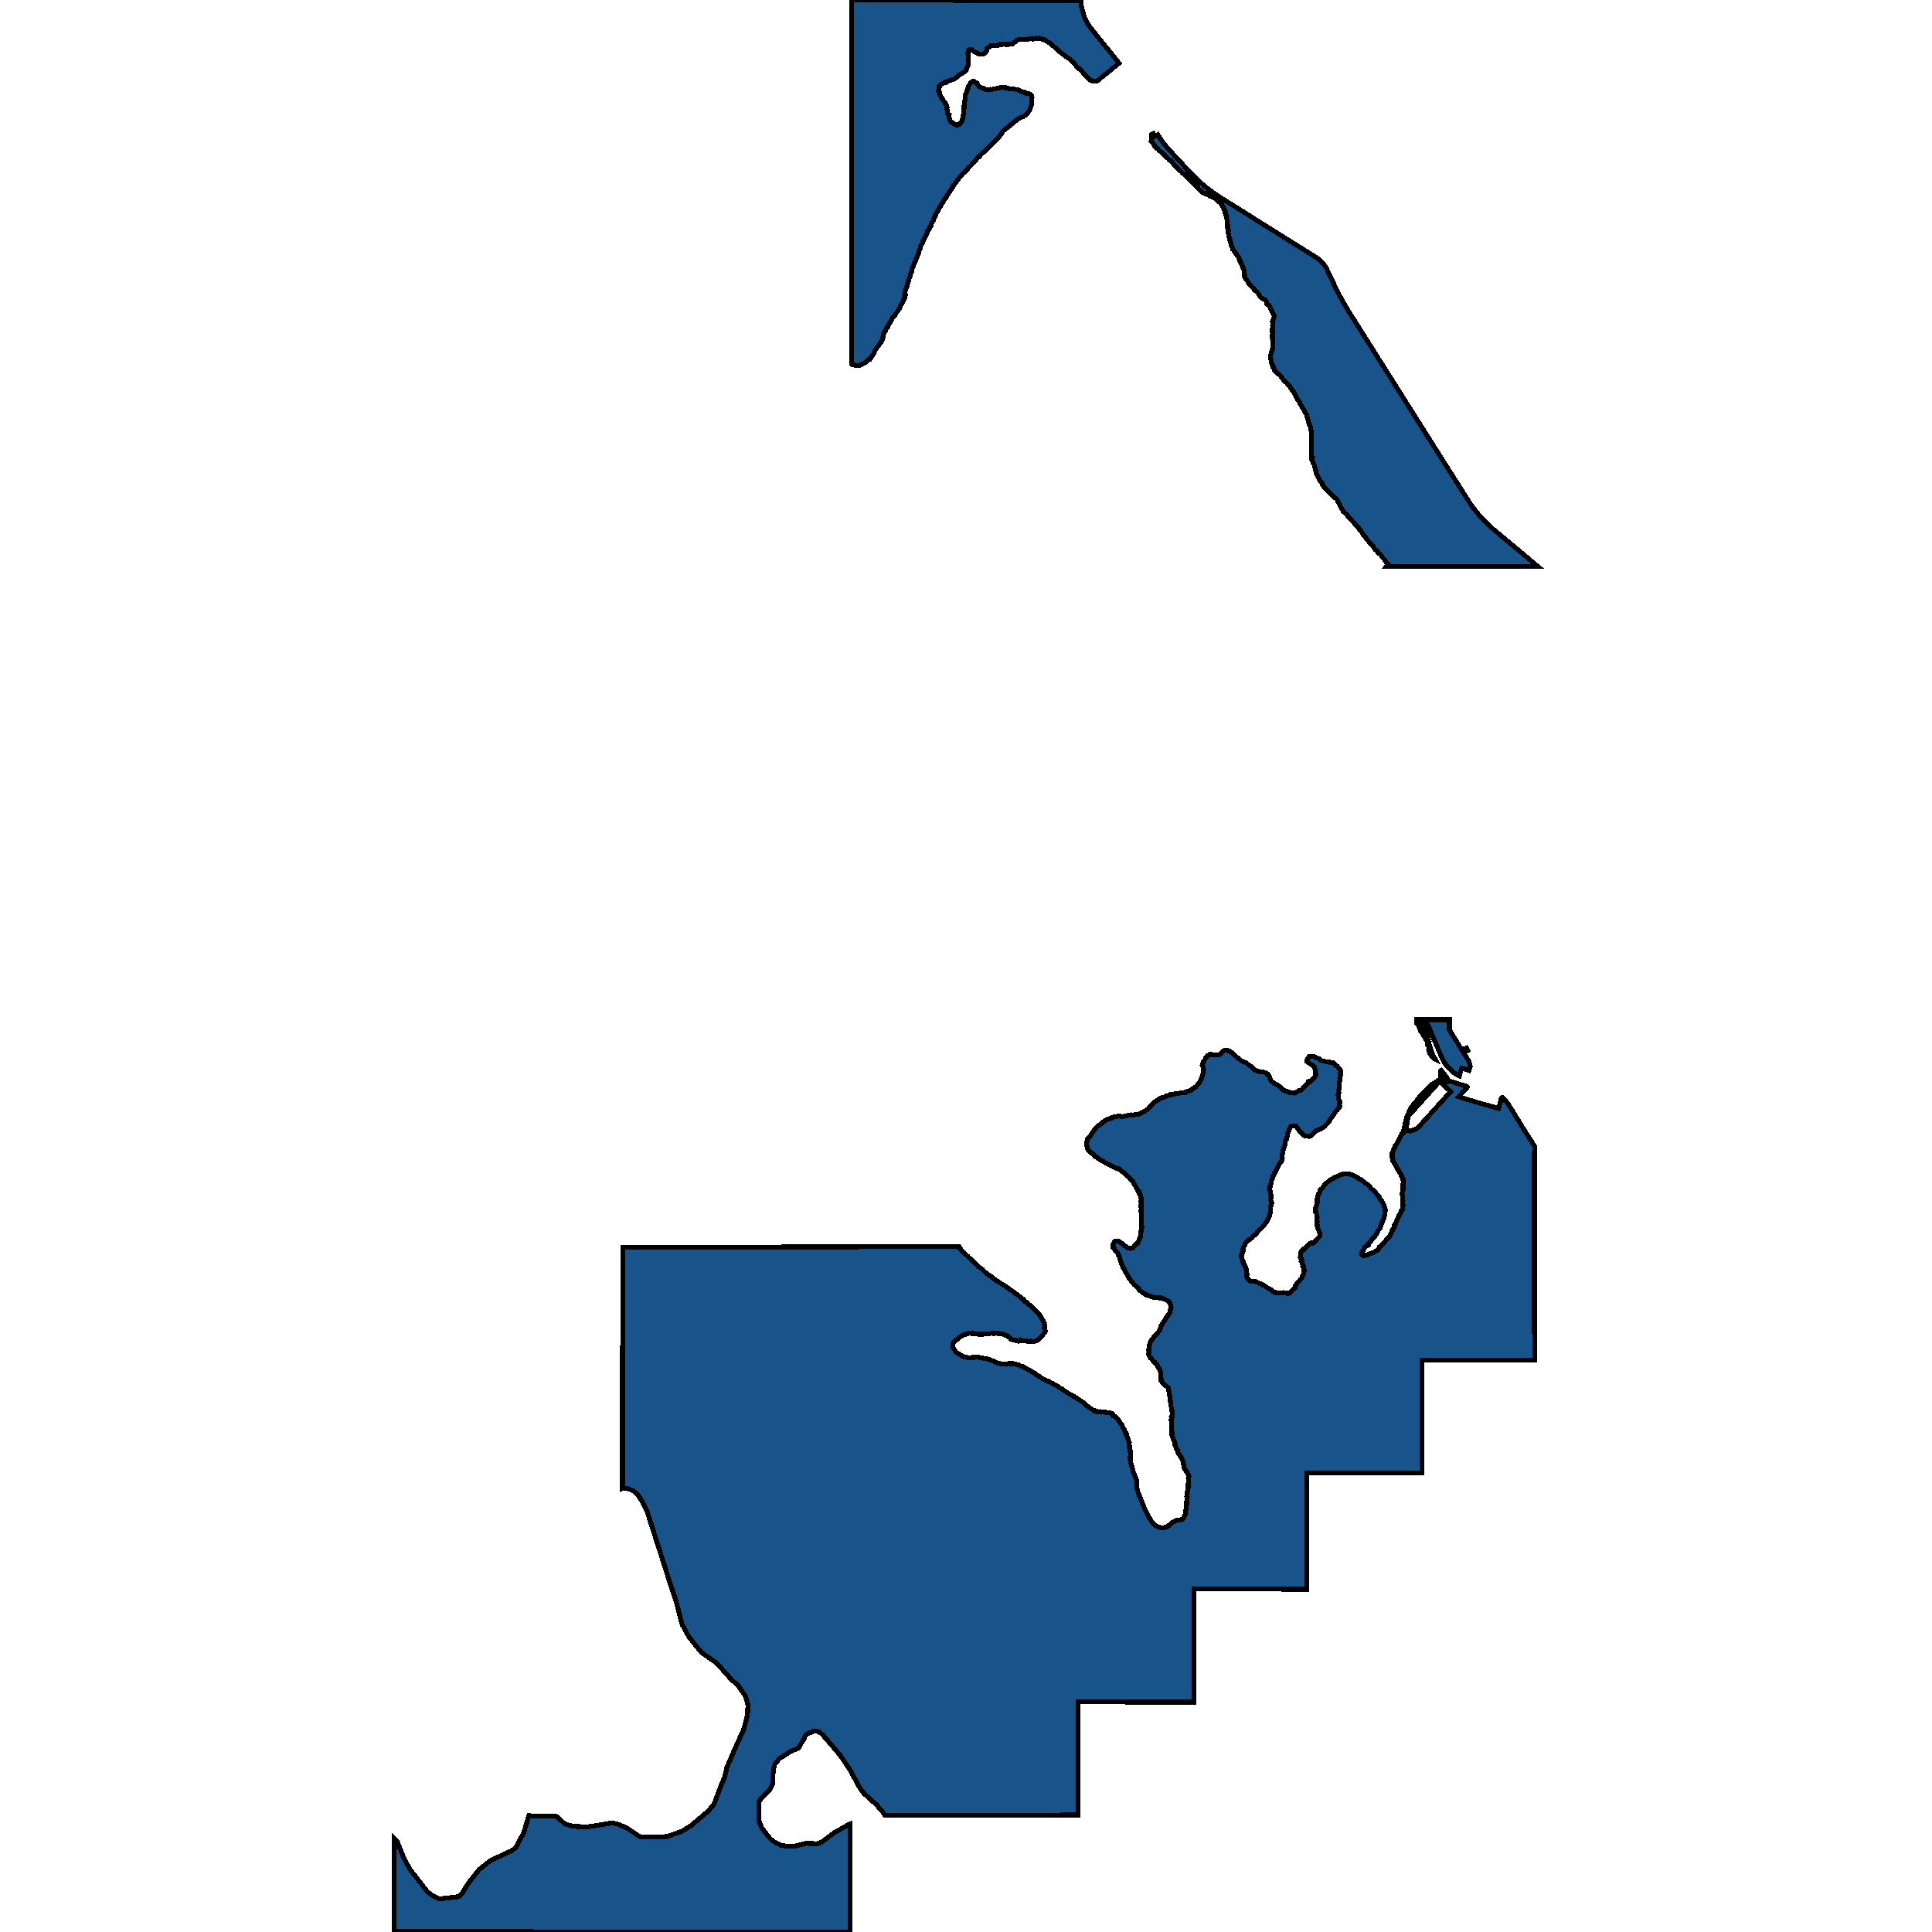 <svg xmlns="http://www.w3.org/2000/svg" width="400" height="400"><path style="stroke: black; fill: #18548a; shape-rendering: crispEdges; stroke-width: 1px;" d="M234.719,304.942L234.954,305.528L235.376,306.583L235.385,307.526L235.427,308.232L235.668,309.114L236.772,311.834L237.693,313.856L238.157,314.536L238.577,315.266L239.028,315.711L239.757,316.093L240.064,316.165L240.235,316.278L240.399,316.268L240.566,316.3L241.058,316.27L241.54,316.076L241.705,316.066L241.864,315.974L242.021,315.841L242.095,315.713L242.491,315.442L242.604,315.27L243.282,314.899L243.605,314.797L243.765,314.705L244.421,314.666L244.745,314.564L244.901,314.431L245.13,314.128L245.352,313.702L245.383,313.535L245.497,313.363L245.446,313.201L245.436,313.037L245.498,312.703L245.612,312.531L245.643,312.364L245.592,312.202L245.573,311.873L245.604,311.706L245.676,311.537L245.666,311.372L245.698,311.205L245.678,310.876L245.75,310.707L245.701,309.884L245.815,309.712L245.795,309.383L245.826,309.216L245.807,308.887L245.879,308.718L245.941,308.384L245.922,308.055L246.035,307.883L245.987,307.762L246.021,307.637L245.991,307.143L246.063,306.974L246.014,306.151L246.087,305.982L246.077,305.817L246.188,305.604L246.157,305.546L245.848,304.959L245.827,304.919L245.158,303.967L245.008,303.032L244.881,302.473L244.607,301.829L244.09,301.057L243.975,300.948L243.929,300.869L243.833,300.627L243.866,300.501L243.777,300.383L243.769,300.259L243.591,300.022L243.392,299.456L243.382,299.292L243.291,299.132L243.281,298.968L243.191,298.849L243.174,298.561L243.082,298.401L243.073,298.237L242.983,298.119L242.843,297.838L242.833,297.674L242.782,297.511L242.693,297.393L242.676,297.105L242.586,296.986L242.579,296.863L242.69,296.65L242.507,295.953L242.504,295.103L242.547,294.251L242.451,294.023L242.516,293.73L242.497,293.401L242.612,293.27L242.692,293.224L242.65,292.026L242.395,290.908L242.281,289.781L242.12,288.658L242.065,288.226L241.963,287.901L241.934,287.408L241.412,286.944L241.153,286.753L241.069,286.716L240.938,286.6L240.714,286.284L240.537,286.088L240.356,285.81L240.431,285.681L240.421,285.517L240.319,285.193L240.3,284.863L240.372,284.694L240.352,284.365L240.26,284.206L240.251,284.041L240.161,283.922L240.154,283.799L240.052,283.475L239.784,283.119L239.735,282.998L239.726,282.834L239.634,282.674L239.462,282.561L239.373,282.442L239.025,282.133L239.015,281.968L238.667,281.659L238.534,281.502L238.531,281.497L238.442,281.342L238.184,281.151L237.865,280.633L237.814,280.472L237.804,280.307L237.876,280.137L237.827,279.315L237.9,279.145L237.88,278.816L237.942,278.482L238.015,278.313L238.128,278.141L238.118,277.976L238.263,277.637L238.376,277.465L238.574,277.33L238.649,277.201L238.764,277.071L238.912,276.773L239.068,276.64L239.22,276.424L239.5,276.284L239.575,276.155L239.729,275.981L239.802,275.811L239.915,275.639L240.11,275.463L240.286,274.957L240.276,274.792L240.308,274.625L240.464,274.492L240.539,274.364L240.57,274.197L240.91,273.681L241.108,273.545L241.183,273.417L241.214,273.25L241.327,273.078L241.359,272.911L241.786,272.473L241.817,272.306L241.974,272.172L242.008,272.046L242.234,271.703L242.359,271.035L242.349,270.87L242.465,270.739L242.458,270.616L242.407,270.454L242.387,270.125L242.298,270.006L242.293,269.924L242.245,269.803L242.071,269.648L241.938,269.491L241.592,269.223L241.467,269.189L241.252,269.037L241.039,268.926L240.875,268.935L240.491,268.71L240.039,268.737L239.706,268.675L239.537,268.602L239.045,268.632L238.916,268.557L238.793,268.564L238.665,268.49L238.542,268.497L238.373,268.424L237.789,268.294L237.661,268.219L237.451,268.149L237.236,267.997L237.11,267.963L236.726,267.739L236.465,267.507L235.907,267.127L235.897,266.963L234.8,265.942L233.779,264.634L233.044,263.356L232.67,262.622L232.544,262.539L232.392,262.053L232.208,261.733L232.198,261.569L232.106,261.409L232.096,261.245L232.004,261.085L231.994,260.921L231.903,260.761L231.893,260.596L231.74,260.11L231.561,259.873L231.551,259.709L231.278,259.271L231.194,259.235L230.928,258.92L230.836,258.76L230.478,258.286L230.507,258.078L230.502,258.053L230.444,257.71L230.475,257.544L230.547,257.374L230.774,257.03L230.977,256.977L231.089,256.953L231.177,256.929L231.299,256.917L231.428,256.95L231.679,257.022L231.904,257.231L232.278,257.394L232.45,257.508L232.626,257.695L232.89,257.977L233.009,258.05L233.242,258.192L233.465,258.344L233.76,258.404L234.044,258.469L234.34,258.44L234.601,258.309L234.755,258.129L234.82,258.048L234.924,257.915L235.41,257.413L235.529,257.323L235.611,257.318L235.962,256.307L235.952,256.142L236.148,255.965L236.118,255.471L236.181,255.137L236.253,254.968L236.243,254.803L236.306,254.469L236.296,254.305L236.409,254.133L236.39,253.804L236.339,253.641L236.319,253.312L236.372,252.814L236.301,252.322L236.333,252.155L236.293,251.497L236.366,251.328L236.264,251.003L236.235,250.509L236.307,250.34L236.287,250.011L236.236,249.849L236.227,249.684L236.178,249.563L236.253,249.435L236.284,249.268L236.214,248.777L236.276,248.443L236.257,248.113L236.165,247.954L236.114,247.792L236.107,247.668L236.14,247.542L236.048,247.382L235.998,247.22L235.727,246.824L235.758,246.657L235.625,246.499L235.354,246.103L235.303,245.941L235.276,245.815L235.184,245.684L235.03,245.503L234.844,245.142L234.711,244.985L234.614,244.743L234.13,244.235L233.908,243.96L233.816,243.8L233.686,243.684L233.557,243.609L233.381,243.413L233.21,243.299L233.164,243.22L233.033,243.103L232.944,242.985L232.859,242.949L232.726,242.792L232.216,242.533L232.086,242.417L231.82,242.103L231.607,241.991L231.443,242.001L231.146,241.854L231.02,241.82L230.513,241.603L230.17,241.376L229.493,241.086L229.36,240.928L229.109,240.861L228.469,240.486L228.131,240.342L227.488,239.926L227.314,239.771L227.268,239.691L227.053,239.539L226.927,239.505L226.63,239.358L226.453,239.162L226.359,238.961L226.233,238.927L225.89,238.7L225.842,238.579L225.581,238.347L225.445,238.149L225.317,238.074L225.228,237.955L225.126,237.631L225.116,237.466L225.024,237.307L225.015,237.142L224.913,236.818L225.175,235.826L225.746,235.13L226.09,234.618L226.439,234.097L227.186,233.202L227.529,233.027L227.684,232.853L227.882,232.717L228.044,232.666L228.2,232.533L228.314,232.361L228.473,232.268L228.589,232.138L228.828,231.999L229.19,231.854L229.347,231.721L229.791,231.57L230.151,231.383L230.317,231.414L230.436,231.325L230.8,231.22L231.129,231.201L231.614,231.048L231.778,231.038L232.283,231.214L232.404,231.166L232.609,231.154L232.771,231.102L233.099,231.083L233.584,230.93L233.913,230.91L234.195,230.81L234.403,230.839L234.896,230.81L235.014,230.72L235.217,230.667L235.381,230.657L235.548,230.688L235.591,230.727L236.579,230.278L237.581,229.698L237.822,229.437L237.978,229.304L238.089,229.091L238.246,228.958L238.825,228.303L239.419,227.896L239.74,227.753L239.933,227.535L240.052,227.445L240.457,227.339L240.735,227.156L241.104,227.134L241.382,226.953L241.587,226.94L241.749,226.889L241.908,226.797L242.07,226.746L242.188,226.657L242.558,226.635L242.676,226.545L243.046,226.523L243.369,226.421L243.533,226.411L243.695,226.36L243.862,226.391L244.026,226.381L244.35,226.279L245.171,226.23L245.289,226.141L245.497,226.17L245.815,225.985L246.462,225.782L246.622,225.689L246.735,225.517L247.097,225.372L247.215,225.282L247.331,225.151L247.52,225.042L247.57,225.013L248.072,224.446L248.222,224.189L248.379,224.056L248.453,223.928L248.67,223.419L248.784,223.247L248.815,223.08L248.991,222.574L249.022,222.407L249.167,222.068L249.147,221.739L249.21,221.405L249.108,221.08L249.098,220.916L249.009,220.797L249.001,220.674L248.91,220.514L249.126,220.006L249.158,219.838L249.307,219.582L249.462,219.407L249.606,219.068L249.833,218.724L249.988,218.55L250.231,218.494L250.509,218.312L250.799,218.336L250.963,218.326L251.13,218.358L251.294,218.348L251.794,218.442L251.956,218.391L252.123,218.422L252.287,218.412L252.446,218.32L252.608,218.269L252.994,217.833L253.467,217.475L253.67,217.421L254.378,217.544L254.547,217.617L254.849,217.846L255.062,217.957L255.195,218.115L255.717,218.579L255.932,218.732L256.065,218.889L256.451,219.155L256.971,219.578L257.143,219.692L257.988,220.054L258.16,220.168L258.334,220.323L258.464,220.439L258.554,220.557L259.02,220.777L259.153,220.935L259.325,221.048L259.762,221.476L260.422,221.815L261.178,221.895L261.398,221.957L261.562,221.947L262.069,222.165L262.236,222.196L262.407,222.31L262.545,222.549L262.678,222.706L262.819,222.987L262.828,223.152L263.196,223.791L263.5,224.062L263.759,224.253L264.143,224.477L264.609,224.697L264.914,224.968L265.085,225.082L265.786,225.784L266.161,225.844L266.332,225.957L266.497,225.948L266.666,226.02L266.837,226.134L267.001,226.124L267.171,226.197L267.335,226.187L268.002,226.312L268.479,226.036L268.641,225.985L269.037,225.714L269.286,225.74L269.445,225.648L269.602,225.515L269.677,225.387L270.741,224.318L270.793,224.126L270.844,223.936L271.26,223.911L271.379,223.787L272.204,222.934L272.432,222.544L272.286,221.505L272.174,221.01L271.772,220.574L271.393,220.335L270.861,220L270.809,219.96L270.555,219.767L270.65,219.259L270.812,219.038L271.036,218.734L271.399,218.679L271.491,218.665L272.04,218.758L273.068,219.199L273.279,219.431L273.492,219.542L273.702,219.612L274.202,219.707L274.54,219.851L274.707,219.883L274.871,219.873L275.205,219.936L275.369,219.926L275.538,219.998L275.702,219.989L276.035,220.052L276.207,220.165L276.557,220.516L276.731,220.671L276.903,220.785L277.038,220.983L277.212,221.138L277.481,221.493L277.59,221.941L277.515,222.07L277.568,222.273L277.537,222.44L277.547,222.605L277.402,222.944L277.412,223.108L277.38,223.275L277.431,223.437L277.441,223.602L277.262,224.067L277.284,224.437L277.222,224.771L277.261,225.43L277.126,225.934L277.177,226.096L277.187,226.26L277.153,226.386L277.165,226.592L277.052,226.764L277.061,226.929L277.163,227.253L277.173,227.417L277.142,227.585L277.325,227.904L277.376,228.066L277.395,228.395L277.321,228.524L277.352,229.059L277.278,229.187L277.244,229.313L276.933,229.621L276.822,229.834L276.703,229.923L276.399,230.354L276.242,230.488L276.131,230.701L276.016,230.832L275.905,231.045L275.678,231.389L275.41,231.735L275.34,231.945L275.229,232.159L275.113,232.289L274.954,232.381L274.843,232.595L274.57,232.858L274.261,233.207L274.104,233.341L273.467,233.709L273.305,233.76L272.986,233.944L272.499,234.056L272.339,234.148L272.185,234.322L272.149,234.407L272.052,234.51L271.403,235.205L271.336,235.216L271.031,235.269L270.75,235.25L270.36,235.225L269.89,235.044L269.665,234.764L269.348,234.509L269.182,234.374L268.315,233.129L267.769,233.078L267.311,233.105L267.081,233.453L266.83,234.138L266.669,234.515L266.646,234.568L266.522,235.286L266.363,235.495L266.373,235.66L266.298,235.788L266.31,235.994L266.158,236.209L266.04,237.001L265.927,237.173L265.937,237.338L265.906,237.505L265.831,237.633L265.802,237.841L265.688,238.013L265.626,238.347L265.636,238.512L265.573,238.846L265.498,238.974L265.465,239.1L265.499,239.676L265.386,239.848L265.405,240.177L265.33,240.306L265.297,240.432L264.99,240.822L264.766,241.207L264.621,241.546L264.467,241.72L264.105,242.567L263.948,242.701L263.661,243.42L263.507,243.594L263.517,243.759L263.444,243.928L263.413,244.095L263.194,244.563L263.206,244.768L263.11,245.228L262.958,245.444L262.977,245.773L262.905,245.942L262.828,246.029L262.985,246.598L262.995,246.763L263.097,247.087L263.106,247.252L263.073,247.378L263.126,247.581L263.155,248.075L263.083,248.244L263.102,248.573L263.194,248.733L263.296,249.057L263.221,249.185L263.19,249.353L263.151,249.396L263.069,250.113L263.032,250.91L262.837,251.842L262.427,252.662L262.212,253.003L262.094,253.093L261.828,253.48L261.713,253.611L261.563,253.868L261.406,254.001L261.097,254.35L260.781,254.575L260.475,254.965L260.318,255.098L260.207,255.311L259.932,255.534L259.777,255.709L259.459,255.893L259.343,256.023L259.271,256.193L259.153,256.283L258.998,256.457L258.68,256.641L258.515,256.651L258.129,257.087L258.016,257.259L257.743,257.523L257.76,257.811L257.592,258.023L257.415,258.244L257.425,258.409L257.353,258.578L257.363,258.743L257.332,258.91L257.382,259.072L257.307,259.2L257.279,259.408L257.122,259.542L257.093,259.75L257.018,259.878L257.03,260.084L257.122,260.244L257.05,260.413L257.152,260.737L257.336,261.057L257.386,261.219L257.355,261.386L257.814,262.184L257.781,262.31L258.11,262.992L258.078,263.159L258.088,263.324L258.139,263.486L258.168,263.98L258.096,264.149L258.106,264.313L258.198,264.473L258.207,264.638L258.34,264.795L258.601,265.027L258.734,265.184L259.688,265.292L259.852,265.283L260.528,265.573L260.7,265.686L261.207,265.904L261.337,266.02L261.717,266.162L262.746,266.844L262.912,266.875L263.255,267.103L263.603,267.412L263.775,267.526L263.944,267.598L264.108,267.588L264.775,267.714L265.103,267.694L265.265,267.643L265.593,267.624L265.762,267.696L266.257,267.708L266.595,267.853L266.919,267.751L267.073,267.577L267.348,267.354L267.577,267.051L267.975,266.821L268.164,266.521L268.226,266.187L268.453,265.843L268.607,265.669L268.68,265.499L268.834,265.325L268.952,265.235L269.145,265.017L269.22,264.889L269.418,264.753L269.534,264.623L269.669,264.119L269.927,263.608L269.917,263.444L269.989,263.274L269.979,263.11L270.052,262.94L269.955,262.698L269.945,262.534L269.856,262.415L269.848,262.292L269.759,262.173L269.834,262.045L269.65,261.726L269.641,261.561L269.551,261.442L269.544,261.319L269.454,261.201L269.529,261.072L269.519,260.908L269.43,260.789L269.423,260.666L269.333,260.547L269.326,260.424L269.236,260.305L269.311,260.177L269.272,259.518L269.303,259.352L269.417,259.18L269.448,259.013L269.561,258.841L269.836,258.618L269.962,258.652L270.085,258.644L270.555,258.077L270.621,258.01L270.677,257.952L270.988,257.633L271.264,257.424L271.348,257.361L271.808,257.375L272.29,257.053L272.6,256.595L273.184,256.024L273.254,255.813L273.244,255.648L273.275,255.481L273.225,255.319L273.215,255.155L272.98,254.673L272.971,254.509L272.879,254.349L272.68,253.783L272.753,253.613L272.702,253.451L272.682,253.122L272.714,252.955L272.663,252.793L272.694,252.626L272.675,252.297L272.706,252.13L272.595,251.641L272.575,251.312L272.524,251.149L272.391,250.992L272.423,250.825L272.352,250.334L272.415,250L272.528,249.828L272.622,249.327L272.612,249.162L272.726,248.99L272.706,248.661L272.737,248.494L272.718,248.165L272.79,247.995L272.821,247.829L272.812,247.664L272.884,247.494L272.947,247.16L273.104,247.027L273.178,246.899L273.323,246.56L273.313,246.395L273.586,246.131L273.745,246.039L274.242,245.256L274.838,244.761L275.096,244.514L275.256,244.421L275.372,244.291L275.611,244.152L275.973,244.007L276.13,243.874L276.291,243.823L276.61,243.639L277.096,243.486L277.214,243.396L277.574,243.21L277.738,243.2L278.061,243.098L278.18,243.008L278.554,243.069L278.675,243.02L279.044,242.998L279.377,243.061L279.549,243.175L279.882,243.238L280.389,243.455L280.561,243.569L281.071,243.827L281.585,244.168L282.095,244.427L282.443,244.737L282.622,244.974L282.916,245.08L283.088,245.194L283.653,245.697L283.745,245.856L283.796,246.019L284.098,246.249L284.62,246.713L284.885,247.027L285.156,247.424L285.289,247.582L285.461,247.695L285.596,247.894L285.606,248.058L285.698,248.218L286.096,248.69L286.147,248.852L286.331,249.171L286.464,249.329L286.514,249.491L286.606,249.65L286.616,249.815L286.819,250.463L286.829,250.628L286.757,250.798L286.766,250.962L286.735,251.129L286.754,251.458L286.641,251.63L286.578,251.964L286.506,252.134L286.475,252.301L286.4,252.429L286.294,252.724L286.144,252.981L286.154,253.146L285.937,253.654L285.906,253.821L285.72,254.162L285.689,254.329L285.614,254.458L285.421,254.676L285.163,255.186L285.049,255.358L284.895,255.533L284.784,255.746L284.668,255.877L284.557,256.089L284.357,256.184L284.171,256.525L284.05,256.574L283.865,256.915L283.476,257.31L283.288,257.61L283.3,257.816L282.808,258.042L282.569,258.152L282.312,258.754L282.043,259.146L281.867,259.346L281.886,259.676L282.149,259.949L282.275,259.982L282.683,259.917L283.007,259.815L283.171,259.805L283.651,259.57L284.136,259.418L284.255,259.328L284.457,259.275L284.614,259.141L284.735,259.093L285.092,258.865L285.522,258.468L285.63,258.214L285.626,258.132L285.721,258.05L286.569,257.328L287.032,256.673L287.293,256.381L287.407,256.209L287.605,256.073L287.937,255.434L288.092,255.26L288.237,254.921L288.227,254.756L288.371,254.418L288.528,254.284L288.603,254.156L288.719,254.025L288.671,253.904L288.661,253.74L288.733,253.57L288.888,253.396L289.177,252.718L289.208,252.551L289.435,252.207L289.58,251.868L289.611,251.701L289.766,251.527L290.127,250.68L290.326,250.544L290.359,250.418L290.34,250.089L290.371,249.922L290.361,249.757L290.475,249.585L290.436,248.927L290.467,248.76L290.419,248.639L290.343,247.364L290.251,247.204L290.386,246.7L290.367,246.371L290.439,246.202L290.519,246.156L290.456,245.788L290.482,245.538L290.463,245.209L290.535,245.04L290.496,244.381L290.445,244.219L290.477,244.052L290.293,243.733L290.242,243.57L290.153,243.452L290.146,243.329L290.056,243.21L290.008,243.089L289.732,242.61L289.51,242.334L289.503,242.211L289.37,242.053L289.002,241.415L288.993,241.25L288.901,241.09L288.591,240.737L288.543,240.616L288.41,240.459L288.441,240.292L288.35,240.132L288.34,239.967L288.241,239.684L288.233,239.561L288.265,239.394L288.226,238.735L288.298,238.566L288.412,238.394L288.443,238.227L288.619,237.721L288.776,237.588L288.841,237.295L288.957,237.164L288.99,237.038L289.145,236.864L289.258,236.692L289.331,236.522L289.444,236.35L289.661,235.842L289.775,235.67L289.919,235.331L290.033,235.159L290.105,234.99L290.26,234.815L290.291,234.648L290.354,234.577L290.407,234.518L290.53,234.51L290.776,233.286L291.256,231.287L291.446,230.829L291.665,230.478L291.788,229.976L292.016,229.58L291.939,229.647L292.148,229.256L292.492,228.929L292.725,228.55L293.061,228.219L293.334,227.859L293.63,227.51L293.922,227.009L294.238,226.653L294.348,226.561L294.579,226.372L294.882,226.043L295.207,225.741L295.548,225.372L295.794,225.108L296.121,224.799L296.453,224.498L296.845,224.285L297.226,224.057L297.598,223.814L298.022,223.541L298.133,223.359L298.228,223.109L298.201,222.647L298.197,222.168L298.226,221.829L298.339,221.657L298.382,221.624L298.399,221.655L299.622,223.174L299.626,223.178L299.637,223.196L299.645,223.215L299.651,223.235L299.654,223.256L299.653,223.276L299.65,223.297L299.644,223.317L299.635,223.336L299.623,223.353L299.609,223.369L299.593,223.382L299.575,223.392L299.559,223.399L299.556,223.401L299.547,223.403L298.159,223.769L297.651,224.332L294.683,227.627L294.354,227.992L294.292,228.061L291.633,231.012L291.626,231.02L291.6,231.054L291.576,231.088L291.554,231.124L291.536,231.162L291.52,231.201L291.507,231.241L291.496,231.282L291.489,231.324L291.489,231.325L291.207,233.349L291.207,233.349L291.204,233.376L291.201,233.423L291.201,233.47L291.204,233.516L291.21,233.563L291.219,233.608L291.231,233.653L291.246,233.698L291.264,233.741L291.284,233.783L291.308,233.823L291.333,233.862L291.362,233.899L291.392,233.934L291.425,233.967L291.46,233.999L291.497,234.027L291.535,234.053L291.575,234.077L291.617,234.098L291.66,234.116L291.704,234.132L291.749,234.144L291.794,234.154L291.841,234.16L291.887,234.164L291.933,234.164L291.98,234.162L292.026,234.156L292.072,234.148L292.117,234.136L292.15,234.126L293.292,233.706L293.296,233.704L293.317,233.696L293.355,233.678L293.391,233.658L293.426,233.635L293.46,233.609L293.491,233.582L293.52,233.552L293.522,233.549L293.523,233.549L294.372,232.6L296.588,230.154L296.981,229.721L299.959,226.434L300.353,225.999L299.919,225.605L298.641,224.44L298.632,224.431L298.62,224.416L298.611,224.399L298.606,224.381L298.602,224.362L298.602,224.342L298.605,224.324L298.611,224.305L298.62,224.288L298.63,224.273L298.644,224.259L298.66,224.248L298.677,224.239L298.687,224.236L298.691,224.234L300.163,223.846L301.663,224.306L302.223,224.478L303.686,224.927L303.691,224.928L303.695,224.93L303.71,224.937L303.728,224.948L303.744,224.961L303.757,224.977L303.768,224.993L303.777,225.012L303.782,225.032L303.785,225.053L303.785,225.073L303.781,225.093L303.775,225.113L303.766,225.132L303.755,225.149L303.748,225.156L302.595,226.426L302.01,227.071L302.841,227.326L305.608,228.176L309.701,229.33L310.263,229.489L310.422,228.924L310.831,227.469L310.831,227.468L310.843,227.433L310.857,227.4L310.874,227.367L310.893,227.336L310.916,227.307L310.94,227.279L310.967,227.254L310.995,227.231L311.004,227.225L311.013,227.219L311.04,227.242L311.154,227.345L311.266,227.449L311.375,227.556L311.483,227.665L311.558,227.744L311.626,227.816L311.721,227.92L311.813,228.026L311.903,228.134L311.948,228.19L311.988,228.24L312.082,228.361L312.174,228.483L312.263,228.608L312.349,228.734L312.434,228.862L312.492,228.954L313.73,230.962L314.293,231.875L315.866,234.427L316.025,234.674L317.702,237.275L317.68,258.141L317.707,281.584L294.447,281.543L294.423,305.01L271.111,305.002L270.526,305.002L270.524,305.588L270.513,329.03L247.194,328.981L247.176,337.684L247.174,338.758L247.146,352.411L223.79,352.359L223.205,352.358L223.227,375.775L199.884,375.803L183.169,375.825L182.894,375.332L181.509,373.696L178.921,371.358L177.964,370.081L176.522,367.436L175.934,366.359L175.821,366.152L173.856,363.305L170.436,359.285L169.754,358.657L169.062,358.406L168.304,358.475L168.155,358.617L167.746,358.695L166.951,359.083L166.682,359.397L166.492,360.033L166.101,360.548L165.461,361.728L165.224,361.926L163.106,362.923L162.956,363.094L161.391,364.076L160.523,365.104L160.277,365.622L160.066,367.104L159.952,369.403L159.251,370.727L157.582,372.376L157.159,373.036L157.114,375.892L157.108,376.299L157.204,377.147L157.697,378.383L159.076,380.253L159.529,380.73L160.471,381.453L161.334,381.824L161.447,381.972L162.836,382.24L164.581,382.225L166.892,381.64L169.158,381.725L170.185,381.343L172.733,379.424L175.622,377.805L175.961,377.651L176.012,399.414L176.013,400L152.699,399.989L129.385,399.982L128.8,399.982L105.505,399.928L82.977,399.878L82.211,399.877L81.627,399.876L81.628,399.289L81.628,399.184L81.643,380.673L82.227,381.266L83.667,384.852L84.891,387.038L87.652,390.588L88.52,391.702L89.511,392.443L91.008,393.154L94.618,392.716L94.981,392.694L95.534,392.222L96.924,389.95L99.22,387.04L101.511,385.224L105.119,383.547L105.519,383.363L106.039,383.126L106.869,382.419L108.433,379.408L109.489,375.938L115.07,375.95L116.983,377.649L118.758,378.124L121.601,378.243L125.276,377.656L126.717,377.422L128.043,377.707L128.818,378.055L129.402,378.294L129.686,378.41L132.633,380.362L136.268,380.344L138.077,380.234L141.136,379.173L143.096,377.961L145.493,375.929L146.618,374.976L147.835,373.517L149.272,369.711L150.033,367.914L150.491,365.918L152.143,362.098L152.669,360.93L153.866,358.274L153.993,357.975L154.758,355.084L154.845,352.963L154.714,352.485L154.376,351.242L152.86,349L152.66,348.822L151.402,347.702L148.367,344.313L145.187,342.099L142.596,338.828L141.209,336.287L140.262,332.624L139.885,331.188L139.181,329.111L138.65,327.544L136.325,320.245L135.168,316.669L134.007,313.019L133.096,311.105L132.135,309.559L131.141,308.671L129.732,308.1L129.461,308.108L128.89,308.124L128.876,308.13L128.878,305.719L128.879,305.132L128.898,281.703L128.917,258.27L129.502,258.269L152.702,258.204L175.901,258.142L176.486,258.142L194.133,258.11L198.536,258.102L198.591,258.219L198.6,258.383L198.946,258.652L198.999,258.855L199.348,259.164L199.613,259.479L199.788,259.633L199.959,259.747L200.01,259.792L200.351,260.095L200.617,260.409L200.832,260.561L201.18,260.871L201.392,260.982L201.487,261.182L201.658,261.296L201.791,261.453L202.313,261.917L202.623,262.27L202.794,262.384L202.968,262.539L203.181,262.65L203.396,262.802L203.706,263.155L204.054,263.464L204.225,263.578L204.573,263.887L204.829,264.037L205.003,264.191L205.216,264.303L205.602,264.569L205.736,264.726L205.91,264.88L206.122,264.991L206.296,265.146L206.468,265.26L206.637,265.332L207.323,265.786L207.833,266.045L208.004,266.158L208.178,266.313L208.311,266.47L208.521,266.54L208.693,266.654L209.041,266.963L209.553,267.262L210.418,267.953L210.587,268.026L210.761,268.181L211.104,268.408L211.409,268.679L211.97,269.099L211.982,269.305L212.707,269.715L212.891,270.035L213.147,270.184L213.577,270.489L213.712,270.687L213.925,270.798L214.06,270.996L214.191,271.113L214.37,271.349L215.066,271.968L215.344,272.488L215.518,272.643L215.61,272.803L215.743,272.96L215.752,273.124L215.844,273.284L215.977,273.441L216.028,273.603L216.212,273.922L216.181,274.09L216.365,274.409L216.374,274.573L216.343,274.74L216.23,274.912L216.24,275.077L216.433,275.56L216.402,275.727L216.204,275.863L216.057,276.161L215.942,276.292L215.718,276.677L215.52,276.812L215.445,276.941L215.327,277.03L215.018,277.379L214.859,277.471L213.889,277.777L213.724,277.787L213.558,277.756L213.43,277.681L212.814,277.718L212.355,277.622L211.74,277.659L211.448,277.594L211.402,277.514L211.315,277.437L210.999,277.662L210.834,277.672L210.501,277.609L210.373,277.534L210.25,277.542L210.122,277.467L209.663,277.37L209.494,277.298L209.328,277.267L209.197,277.151L209.062,276.953L208.893,276.88L208.721,276.767L208.588,276.61L208.458,276.493L208.33,276.418L208.163,276.387L208.04,276.395L207.533,276.177L207.368,276.187L207.199,276.115L207.035,276.125L206.866,276.052L206.538,276.072L206.371,276.041L205.714,276.08L205.217,276.028L204.894,276.13L204.565,276.149L204.399,276.118L204.235,276.128L204.073,276.179L203.744,276.199L203.583,276.25L203.416,276.218L202.924,276.248L202.757,276.217L202.593,276.227L202.424,276.154L201.929,276.143L201.429,276.049L201.101,276.069L200.934,276.037L200.442,276.067L200.282,276.159L200.121,276.21L199.962,276.18L199.954,276.179L199.795,276.271L199.672,276.278L199.551,276.327L199.394,276.46L199.235,276.552L199.073,276.603L198.755,276.788L198.441,277.054L198.287,277.229L197.969,277.413L197.812,277.546L197.699,277.718L197.424,277.941L197.31,278.113L197.274,278.198L197.258,278.611L197.309,278.774L197.319,278.938L197.778,279.736L197.829,279.898L198.172,280.125L198.385,280.236L199.46,280.88L199.947,280.982L200.509,281.1L202.434,280.984L203.484,281.205L204.768,281.411L205.014,281.523L205.349,281.676L205.728,281.818L205.902,281.972L206.069,282.004L206.576,282.221L207.242,282.346L207.411,282.419L207.576,282.408L207.742,282.44L208.399,282.4L208.565,282.431L208.684,282.342L208.889,282.33L209.009,282.281L209.217,282.31L209.381,282.3L209.548,282.331L209.712,282.322L210.379,282.446L210.548,282.519L210.712,282.509L211.05,282.654L211.308,282.845L211.598,282.869L211.98,283.052L212.323,283.279L212.83,283.497L213.002,283.61L213.171,283.683L213.345,283.837L213.514,283.91L213.688,284.064L214.026,284.209L214.197,284.323L214.374,284.518L214.543,284.591L215.057,284.932L215.226,285.004L215.401,285.159L215.744,285.385L216.251,285.603L216.381,285.719L216.594,285.83L216.76,285.861L216.929,285.934L217.101,286.047L217.268,286.078L217.611,286.306L217.777,286.337L218.463,286.791L218.971,287.008L219.144,287.163L219.488,287.39L219.995,287.608L220.128,287.765L220.857,288.257L221.026,288.33L221.2,288.484L221.372,288.598L221.881,288.857L222.053,288.97L222.227,289.125L222.393,289.156L222.567,289.311L222.992,289.533L223.429,289.818L224.013,290.198L224.12,290.268L224.866,290.931L225.507,291.412L226.242,291.888L226.437,292.051L226.602,292.041L226.773,292.154L226.937,292.145L227.109,292.258L227.273,292.248L227.439,292.28L227.768,292.26L228.101,292.323L228.429,292.303L228.596,292.334L228.76,292.324L228.931,292.438L229.096,292.428L229.429,292.491L229.593,292.481L229.926,292.543L230.098,292.657L230.264,292.688L230.397,292.845L230.445,292.966L230.453,293.09L230.663,293.16L230.834,293.273L231.185,293.624L231.574,293.931L231.67,294.173L231.898,294.53L232.255,295.004L232.265,295.169L232.398,295.326L232.49,295.486L232.541,295.648L232.674,295.805L232.766,295.965L232.775,296.129L232.867,296.289L233,296.446L233.01,296.61L233.184,296.765L233.235,296.927L233.203,297.094L233.387,297.413L233.397,297.578L233.489,297.737L233.499,297.902L233.692,298.386L233.702,298.55L233.794,298.71L233.722,298.879L233.823,299.203L233.833,299.368L233.935,299.692L233.86,299.82L233.955,300.021L233.964,300.185L234.056,300.345L234.066,300.509L233.994,300.679L234.045,300.841L234.054,301.005L234.023,301.173L234.043,301.501L233.97,301.671L234.01,302.329L234.061,302.491L234.029,302.658L234.121,302.818L234.131,302.982L234.223,303.142L234.274,303.304L234.242,303.471L234.426,303.79L234.436,303.955L234.487,304.117L234.579,304.276L234.547,304.443L234.555,304.567L234.601,304.646ZM212.485,23.636L212.042,24.036L211.611,24.221L210.974,24.493L210.976,24.534L210.616,24.764L210.5,24.896L210.256,24.994L209.938,25.221L209.547,25.619L209.267,25.802L209.195,25.973L208.952,26.07L208.558,26.427L208.317,26.566L207.965,26.92L207.804,27.013L207.607,27.191L207.493,27.364L207.345,27.664L207.032,27.974L206.959,28.145L206.845,28.318L206.573,28.626L206.099,29.029L205.951,29.329L205.832,29.419L205.638,29.639L205.436,29.734L205.205,30.039L205.006,30.176L204.656,30.572L204.457,30.708L204.26,30.887L203.754,31.458L203.395,31.687L203.319,31.817L203.084,32.039L202.962,32.088L202.851,32.302L202.695,32.478L202.532,32.53L202.374,32.664L202.146,33.01L201.799,33.447L201.405,33.803L201.25,33.979L201.174,34.109L200.9,34.375L200.465,34.734L200.398,34.869L200.317,35.034L200.001,35.302L199.69,35.654L199.529,35.747L199.218,36.098L199.143,36.228L198.825,36.454L198.332,37.233L197.866,37.76L197.562,38.236L197.363,38.373L197.29,38.543L197.259,38.712L197.103,38.887L196.955,39.188L196.797,39.322L196.725,39.493L196.61,39.666L196.577,39.793L196.46,39.925L196.387,40.095L196.19,40.274L196.076,40.447L196.045,40.615L195.703,41.135L195.506,41.313L195.433,41.484L195.205,41.83L195.132,42.001L194.977,42.177L194.863,42.35L194.717,42.691L194.489,43.038L194.333,43.214L194.268,43.509L194.11,43.643L194.037,43.814L194.006,43.982L193.851,44.158L193.819,44.326L193.746,44.497L193.591,44.672L193.56,44.841L193.445,45.014L193.227,45.526L193.237,45.692L192.931,46.126L192.786,46.468L192.796,46.634L192.762,46.76L192.563,46.897L192.49,47.068L192.458,47.236L192.274,47.622L192.185,47.689L192.036,47.802L192.053,48.092L191.939,48.266L191.76,48.734L191.602,48.868L191.311,49.551L191.277,49.678L191.119,49.812L190.983,50.319L190.755,50.666L190.683,50.837L190.568,51.01L190.537,51.178L190.547,51.344L190.474,51.515L190.36,51.688L190.329,51.856L190.256,52.027L190.159,52.49L190.043,52.622L190.011,52.79L189.939,52.961L189.949,53.127L189.648,53.644L189.575,53.815L189.544,53.983L189.471,54.154L189.357,54.327L189.138,54.839L189.076,55.176L189.003,55.346L188.848,55.522L188.857,55.688L188.763,56.193L188.608,56.368L188.576,56.536L188.504,56.707L188.514,56.873L188.441,57.044L188.451,57.21L188.295,57.385L188.233,57.722L188.16,57.892L188.094,58.187L187.978,58.319L187.988,58.485L187.957,58.653L187.884,58.824L187.821,59.16L187.666,59.336L187.54,60.009L187.426,60.182L187.395,60.351L187.405,60.517L187.332,60.687L187.424,60.848L187.434,61.014L187.279,61.189L187.309,61.686L187.275,61.813L187.044,62.118L186.971,62.289L186.94,62.457L186.867,62.628L186.753,62.801L186.719,62.928L186.562,63.062L186.271,63.745L185.928,64.265L185.856,64.436L185.622,64.699L185.319,65.175L185.161,65.309L185.013,65.609L184.736,65.834L184.373,66.688L184.176,66.866L184.103,67.036L183.989,67.21L183.81,67.678L183.611,67.815L183.579,67.983L183.465,68.156L183.32,68.498L183.206,68.671L183.05,68.847L182.977,69.017L182.883,69.522L182.811,69.693L182.821,69.858L182.748,70.029L182.758,70.195L182.685,70.366L182.61,70.495L182.452,70.629L182.345,70.927L182.161,71.182L182.001,71.405L181.964,71.49L181.539,72.015L181.35,72.317L181.078,72.625L181.015,73.027L180.181,74.259L180.096,74.223L179.816,74.406L179.702,74.579L179.542,74.672L179.428,74.845L179.27,74.979L178.988,75.121L178.83,75.255L178.67,75.348L178.184,75.544L178.023,75.637L177.816,75.649L177.695,75.698L177.486,75.669L177.364,75.718L177.199,75.728L176.906,75.582L176.324,75.44L176.32,75.436L176.318,71.166L176.306,47.644L176.292,24.118L176.292,23.53L176.278,0L176.865,0.001L200.38,0.068L223.757,0.138L223.766,0.287L223.779,0.471L223.792,0.62L223.812,0.804L223.83,0.951L223.85,1.098L223.872,1.245L223.896,1.389L224.483,3.448L224.54,3.585L224.598,3.721L224.659,3.857L224.705,3.958L224.753,4.058L224.802,4.158L224.868,4.291L224.972,4.488L225.043,4.618L225.117,4.746L225.211,4.906L225.269,5.001L225.368,5.158L225.449,5.282L225.553,5.436L225.617,5.527L225.704,5.647L225.77,5.737L225.859,5.855L225.928,5.942L226.011,6.046L231.684,13.078L231.512,13.218L227.094,16.819L226.342,16.763L225.888,16.682L225.812,16.638L224.833,15.768L224.489,15.35L223.902,14.639L223.647,14.33L223.35,14.223L223.177,14.109L223.085,13.948L222.458,13.195L221.579,12.375L221.445,12.216L220.71,11.719L220.576,11.561L219.884,11.103L219.492,10.794L219.317,10.638L219.183,10.48L219.01,10.365L218.66,10.054L218.482,9.856L218.309,9.742L217.958,9.43L217.744,9.318L217.432,8.963L217.262,8.889L217.089,8.775L216.916,8.661L216.741,8.505L216.4,8.359L216.225,8.203L216.054,8.13L215.889,8.14L215.718,8.067L215.382,8.004L215.212,7.931L214.716,7.961L214.548,7.929L214.385,7.981L214.178,7.993L213.894,8.094L213.392,8.041L213.062,8.06L212.899,8.112L212.568,8.132L212.4,8.1L212.193,8.113L212.071,8.162L211.57,8.109L211.407,8.16L211.076,8.18L210.908,8.148L210.707,8.244L210.43,8.468L210.269,8.561L210.072,8.74L209.87,8.835L209.754,8.967L209.635,9.057L209.469,9.067L209.306,9.118L209.099,9.131L208.978,9.18L208.647,9.2L208.477,9.127L208.314,9.178L208.148,9.188L207.812,9.125L207.65,9.177L207.482,9.145L207.321,9.238L207.156,9.248L206.988,9.216L206.827,9.309L206.664,9.361L206.458,9.373L206.336,9.422L206.168,9.39L205.052,9.457L204.779,9.765L204.337,10L204.264,10.171L204.274,10.337L204.248,10.587L204.172,10.717L203.895,10.942L203.779,11.073L203.453,11.176L203.122,11.196L202.954,11.165L202.791,11.216L202.621,11.143L202.448,11.029L202.277,10.956L202.109,10.924L201.725,10.74L201.374,10.428L201.201,10.313L200.661,10.304L200.581,10.351L200.506,10.48L200.389,10.916L200.429,11.5L200.438,11.849L200.437,12.273L200.449,12.314L200.418,12.482L200.521,12.809L200.448,12.98L200.499,13.143L200.387,13.695L200.371,13.774L200.254,13.906L200.182,14.077L200.116,14.372L199.849,14.762L199.691,14.897L198.848,15.363L198.25,15.774L197.936,16.084L197.511,16.377L195.993,16.908L195.918,17.038L195.629,17.055L195.106,17.336L194.741,17.483L194.586,17.658L194.472,17.832L194.482,17.998L194.367,18.171L194.387,18.502L194.315,18.673L194.324,18.839L194.422,19.083L194.556,19.241L194.576,19.573L195.039,20.377L195.047,20.501L195.093,20.582L195.181,20.66L195.539,21.095L195.588,21.217L195.719,21.334L195.729,21.5L195.905,21.656L195.956,21.819L195.963,21.943L196.063,22.229L195.991,22.399L195.998,22.524L196.098,22.809L196.108,22.975L196.201,23.136L196.138,23.472L196.184,23.552L196.311,23.586L196.312,23.587L196.472,23.729L196.447,23.786L196.416,23.954L196.474,24.175L196.523,24.364L196.528,24.447L196.577,24.569L196.724,24.934L196.816,25.095L196.945,25.17L197.079,25.329L197.729,25.789L198.024,25.854L198.437,25.829L198.595,25.695L198.815,25.587L199.185,24.984L199.382,24.184L199.418,24.041L199.471,23.597L199.572,22.755L199.592,22.115L199.666,21.414L199.746,20.829L199.885,20.24L199.904,19.6L200.18,18.903L200.251,18.69L200.277,18.439L200.389,18.204L200.461,18.053L200.493,17.885L200.57,17.797L200.833,17.324L201.066,17.06L201.185,16.97L201.309,16.962L201.467,16.828L201.591,16.821L201.762,16.894L202.154,17.203L202.28,17.237L202.692,17.878L202.865,17.992L203.717,18.357L203.846,18.432L203.973,18.466L204.145,18.581L204.269,18.573L204.396,18.607L204.559,18.556L204.89,18.536L205.011,18.487L205.14,18.562L205.306,18.552L205.631,18.45L205.962,18.43L206.451,18.275L206.617,18.265L206.943,18.163L207.108,18.153L207.268,18.06L207.436,18.091L207.602,18.081L208.023,18.181L208.312,18.164L208.609,18.271L208.777,18.302L208.947,18.375L209.278,18.355L209.782,18.45L209.947,18.44L210.451,18.534L210.575,18.527L210.96,18.711L211.084,18.704L211.386,18.894L211.897,19.113L212.062,19.103L212.405,19.29L212.571,19.28L212.865,19.346L213.162,19.453L213.247,19.489L213.51,19.723L213.652,20.006L213.662,20.172L213.589,20.342L213.599,20.508L213.565,20.635L213.614,20.757L213.633,21.088L213.561,21.259L213.612,21.422L213.476,21.93L213.331,22.271L213.232,22.629L212.866,23.29ZM271.542,89.701L271.479,89.294L271.234,88.09L271.146,88.012L271.054,87.851L271.044,87.686L270.859,87.364L270.849,87.198L270.881,87.03L270.788,86.869L270.686,86.543L270.593,86.382L270.574,86.051L270.522,85.887L270.43,85.726L270.296,85.568L270.111,85.246L270.101,85.081L270.009,84.92L269.875,84.762L269.32,83.797L269.186,83.639L269.093,83.478L269.083,83.312L268.991,83.151L268.723,82.835L268.631,82.674L268.487,82.35L268.024,81.546L268.015,81.38L267.613,80.905L267.294,80.425L267.16,80.267L266.975,79.945L266.625,79.633L266.574,79.47L266.44,79.312L265.739,78.689L265.42,78.209L265.152,77.892L265.016,77.692L264.452,77.268L264.318,77.11L264.143,76.954L264.05,76.794L263.875,76.638L263.782,76.477L263.773,76.311L263.639,76.153L263.546,75.992L263.578,75.824L263.526,75.66L263.393,75.502L263.198,75.015L263.229,74.847L263.178,74.683L263.168,74.518L263.076,74.357L263.024,74.193L263.015,74.028L263.068,73.526L263.245,73.016L263.308,72.679L263.485,72.17L263.465,71.839L263.548,71.348L263.557,71.293L263.509,71.171L263.457,70.301L263.532,70.171L263.43,69.845L263.4,69.347L263.473,69.177L263.431,68.472L263.506,68.343L263.455,68.18L263.443,67.973L263.477,67.846L263.455,67.473L263.53,67.344L263.5,66.847L263.444,66.6L263.478,66.474L263.594,66.292L263.831,65.407L262.702,63.193L262.532,63.12L262.267,62.845L262.296,62.635L262.021,62.194L261.846,62.038L261.335,61.819L261.03,61.588L260.763,61.271L260.526,60.786L260.215,60.431L259.65,60.007L259.638,59.8L259.29,59.529L258.847,59.057L258.796,58.894L258.62,58.738L258.487,58.579L258.209,58.097L257.849,57.619L257.663,57.298L257.736,57.127L257.634,56.8L257.563,56.306L257.636,56.135L257.585,55.972L257.492,55.811L257.482,55.645L257.297,55.323L257.287,55.158L257.102,54.836L257.051,54.673L256.915,54.473L256.949,54.346L256.856,54.185L256.722,54.027L256.62,53.7L256.483,53.5L256.476,53.376L256.425,53.213L256.332,53.052L256.157,52.896L256.064,52.735L255.889,52.579L255.787,52.253L255.612,52.097L255.478,51.939L255.385,51.778L255.21,51.622L255.2,51.456L255.149,51.293L254.964,50.971L254.861,50.645L254.893,50.476L254.8,50.315L254.749,50.152L254.739,49.987L254.644,49.784L254.678,49.658L254.627,49.494L254.534,49.333L254.432,49.007L254.412,48.675L254.258,48.185L254.249,48.02L254.337,47.812L254.358,47.764L254.219,47.522L254.209,47.357L254.158,47.193L254.146,46.986L254.211,46.691L254.118,46.53L254.067,46.367L254.048,46.035L254.079,45.867L254.028,45.704L254.059,45.536L253.957,45.209L253.947,45.043L253.978,44.875L253.927,44.712L253.742,44.39L253.732,44.224L253.64,44.063L253.671,43.895L253.579,43.734L253.476,43.408L253.384,43.247L253.281,42.92L252.733,42.079L252.599,41.921L252.426,41.807L251.857,41.3L251.723,41.142L251.553,41.069L251.38,40.954L250.998,40.811L250.866,40.694L250.696,40.621L250.531,40.631L250.353,40.433L249.842,40.214L249.669,40.1L249.46,40.071L249.032,39.847L248.642,39.579L248.158,39.109L248.024,38.951L248.013,38.926L247.831,38.504L247.583,38.519L247.449,38.361L247.274,38.205L247.137,38.006L246.79,37.735L246.697,37.574L245.903,36.79L245.767,36.59L245.594,36.476L245.241,36.122L244.852,35.854L244.54,35.499L244.367,35.384L243.841,34.917L243.707,34.758L243.532,34.602L243.439,34.442L243.089,34.13L242.729,33.652L242.375,33.299L242.161,33.187L241.891,32.829L241.718,32.715L241.324,32.364L241.151,32.249L241.014,32.05L240.705,31.736L240.355,31.424L240.182,31.309L240.007,31.153L239.695,30.797L239.522,30.683L239.172,30.371L239.037,30.213L239.028,30.047L238.852,29.891L238.76,29.731L238.492,29.414L238.317,29.258L238.348,29.09L238.394,28.84L238.406,27.862L238.765,27.674L239.053,28.226L239.723,27.873L239.872,28.129L239.948,28.256L240.026,28.383L240.085,28.477L240.184,28.634L240.306,28.82L240.389,28.943L240.472,29.066L240.558,29.187L240.622,29.278L240.753,29.458L240.841,29.577L240.93,29.696L241.066,29.871L241.136,29.959L241.182,30.016L241.322,30.189L241.417,30.303L241.537,30.444L241.708,30.639L241.832,30.777L241.933,30.887L246.243,35.54L246.445,35.757L246.65,35.971L246.882,36.211L247.117,36.448L247.301,36.631L247.54,36.863L247.755,37.068L248.013,37.309L248.231,37.509L248.368,37.633L248.507,37.757L248.702,37.928L248.954,38.146L249.123,38.29L249.265,38.409L249.465,38.574L249.638,38.714L249.782,38.831L249.927,38.946L250.102,39.083L250.366,39.287L250.632,39.487L250.87,39.664L251.11,39.838L251.382,40.03L251.686,40.242L251.962,40.429L252.147,40.552L252.426,40.735L252.582,40.835L252.798,40.971L255.644,42.752L256.254,43.134L256.294,43.159L263.738,47.821L271.531,52.703L272.118,53.068L272.552,53.339L272.647,53.399L272.739,53.461L272.8,53.503L272.891,53.567L272.98,53.634L273.068,53.701L273.126,53.747L273.212,53.818L273.324,53.914L273.379,53.964L273.461,54.039L273.568,54.142L273.646,54.221L273.697,54.275L273.748,54.329L273.823,54.411L273.92,54.523L273.991,54.609L274.06,54.695L274.105,54.754L274.172,54.843L274.215,54.903L274.279,54.995L274.361,55.118L274.44,55.243L274.479,55.307L274.535,55.403L274.607,55.533L274.675,55.664L274.74,55.797L274.93,56.199L276.31,59.111L276.421,59.345L276.583,59.679L276.73,59.979L276.896,60.31L277.013,60.542L277.2,60.904L277.372,61.233L277.441,61.364L277.581,61.625L277.758,61.951L277.937,62.276L278.1,62.567L278.246,62.825L278.394,63.082L278.581,63.402L278.675,63.561L278.885,63.911L279.096,64.26L279.35,64.67L279.506,64.917L283.583,71.365L294.609,88.83L295.649,90.475L298.447,94.898L303.934,103.559L304.033,103.715L304.114,103.84L304.278,104.087L304.465,104.363L304.655,104.636L304.849,104.908L305.047,105.177L305.203,105.384L305.383,105.619L305.59,105.881L305.776,106.111L305.941,106.311L306.156,106.566L306.278,106.706L306.399,106.845L306.596,107.067L306.796,107.286L306.896,107.395L307.023,107.529L307.202,107.717L307.435,107.955L307.618,108.139L307.75,108.269L307.883,108.398L308.097,108.602L308.233,108.729L308.369,108.854L308.533,109.004L308.699,109.152L308.838,109.274L309.034,109.443L309.237,109.615L318.373,117.261L317.788,117.26L295.646,117.237L294.491,117.236L287.058,117.229L287.23,116.981L287.172,116.815L287.279,116.651L287.104,116.495L286.702,116.02L286.651,115.857L286.517,115.699L286.342,115.543L286.031,115.187L286.024,115.063L285.89,114.905L285.189,114.281L285.094,114.079L284.922,113.965L284.746,113.809L284.386,113.331L284.335,113.168L283.893,112.696L283.717,112.54L283.357,112.062L283.182,111.906L282.915,111.59L282.822,111.429L282.771,111.266L282.596,111.11L282.503,110.949L282.328,110.794L282.194,110.635L282.102,110.474L282.051,110.311L281.917,110.153L281.824,109.992L281.649,109.836L281.382,109.519L281.287,109.317L281.022,109.042L280.671,108.73L280.62,108.567L280.445,108.411L280.352,108.251L280.002,107.939L279.642,107.461L279.158,106.991L279.024,106.833L278.932,106.672L278.757,106.516L278.664,106.356L278.448,106.202L278.097,105.891L278.046,105.727L277.954,105.566L277.82,105.408L277.542,104.926L277.348,104.439L277.162,104.117L277.029,103.959L277.019,103.793L276.834,103.472L276.656,103.274L276.265,102.965L276.131,102.807L275.956,102.651L275.783,102.536L275.433,102.225L275.34,102.064L274.99,101.752L274.722,101.436L274.547,101.28L274.411,101.08L274.238,100.966L274.104,100.807L274.012,100.647L273.961,100.483L273.783,100.286L273.776,100.162L273.724,99.998L273.189,99.365L273.179,99.2L273.043,99L272.907,98.723L272.516,97.992L272.353,97.19L272.13,96.459L272.13,96.408L272.061,96.163L271.87,95.884L271.646,95.027L271.682,94.88L271.544,94.88ZM303.406,218.578L303.781,219.181L304.108,219.709L304.282,220.324L304.405,220.76L304.144,221.61L303.448,221.396L302.633,221.147L302.383,221.963L302.133,222.775L302.044,222.729L301.907,222.655L301.806,222.598L301.771,222.577L301.637,222.498L301.505,222.416L301.374,222.331L301.245,222.244L301.117,222.154L300.992,222.062L300.868,221.967L300.746,221.87L300.626,221.771L300.508,221.669L300.391,221.565L300.277,221.458L300.166,221.35L300.056,221.239L299.948,221.127L299.842,221.012L299.739,220.895L299.638,220.776L299.539,220.655L299.443,220.533L299.349,220.408L299.258,220.282L299.168,220.154L299.082,220.024L298.998,219.893L298.917,219.759L298.838,219.625L298.762,219.488L298.688,219.351L298.617,219.212L298.549,219.072L298.483,218.93L298.421,218.787L298.403,218.746L295.191,211.123L300.073,211.128L300.072,211.511L300.07,212.322L300.069,213.21L300.449,213.821L300.805,214.393L301.162,214.966L301.518,215.539L301.897,216.151L302.277,216.761L302.722,217.477L303.593,216.985L303.881,217.495L303.031,217.975ZM294.298,213.672L294.104,213.442L294.053,213.28L293.961,213.12L293.705,212.268L293.574,212.152L293.446,212.077L293.313,211.919L293.262,211.757L293.25,211.551L293.304,211.121L294.288,211.122L296.559,218.216L297.124,219.273L297.085,219.253L296.874,219.183L296.744,219.067L296.478,218.753L296.386,218.593L296.121,218.278L296.029,218.118L296.019,217.954L295.927,217.794L295.775,217.308L295.806,217.14L295.765,216.441L295.639,216.407L295.552,216.33L295.542,216.165L295.574,215.998L295.523,215.836L295.549,215.586L295.378,215.473L295.288,215.354L295.278,215.19L295.146,215.032L295.054,214.872L295.003,214.71L294.737,214.396L294.686,214.233L294.594,214.074L294.462,213.916L294.37,213.756Z"></path></svg>